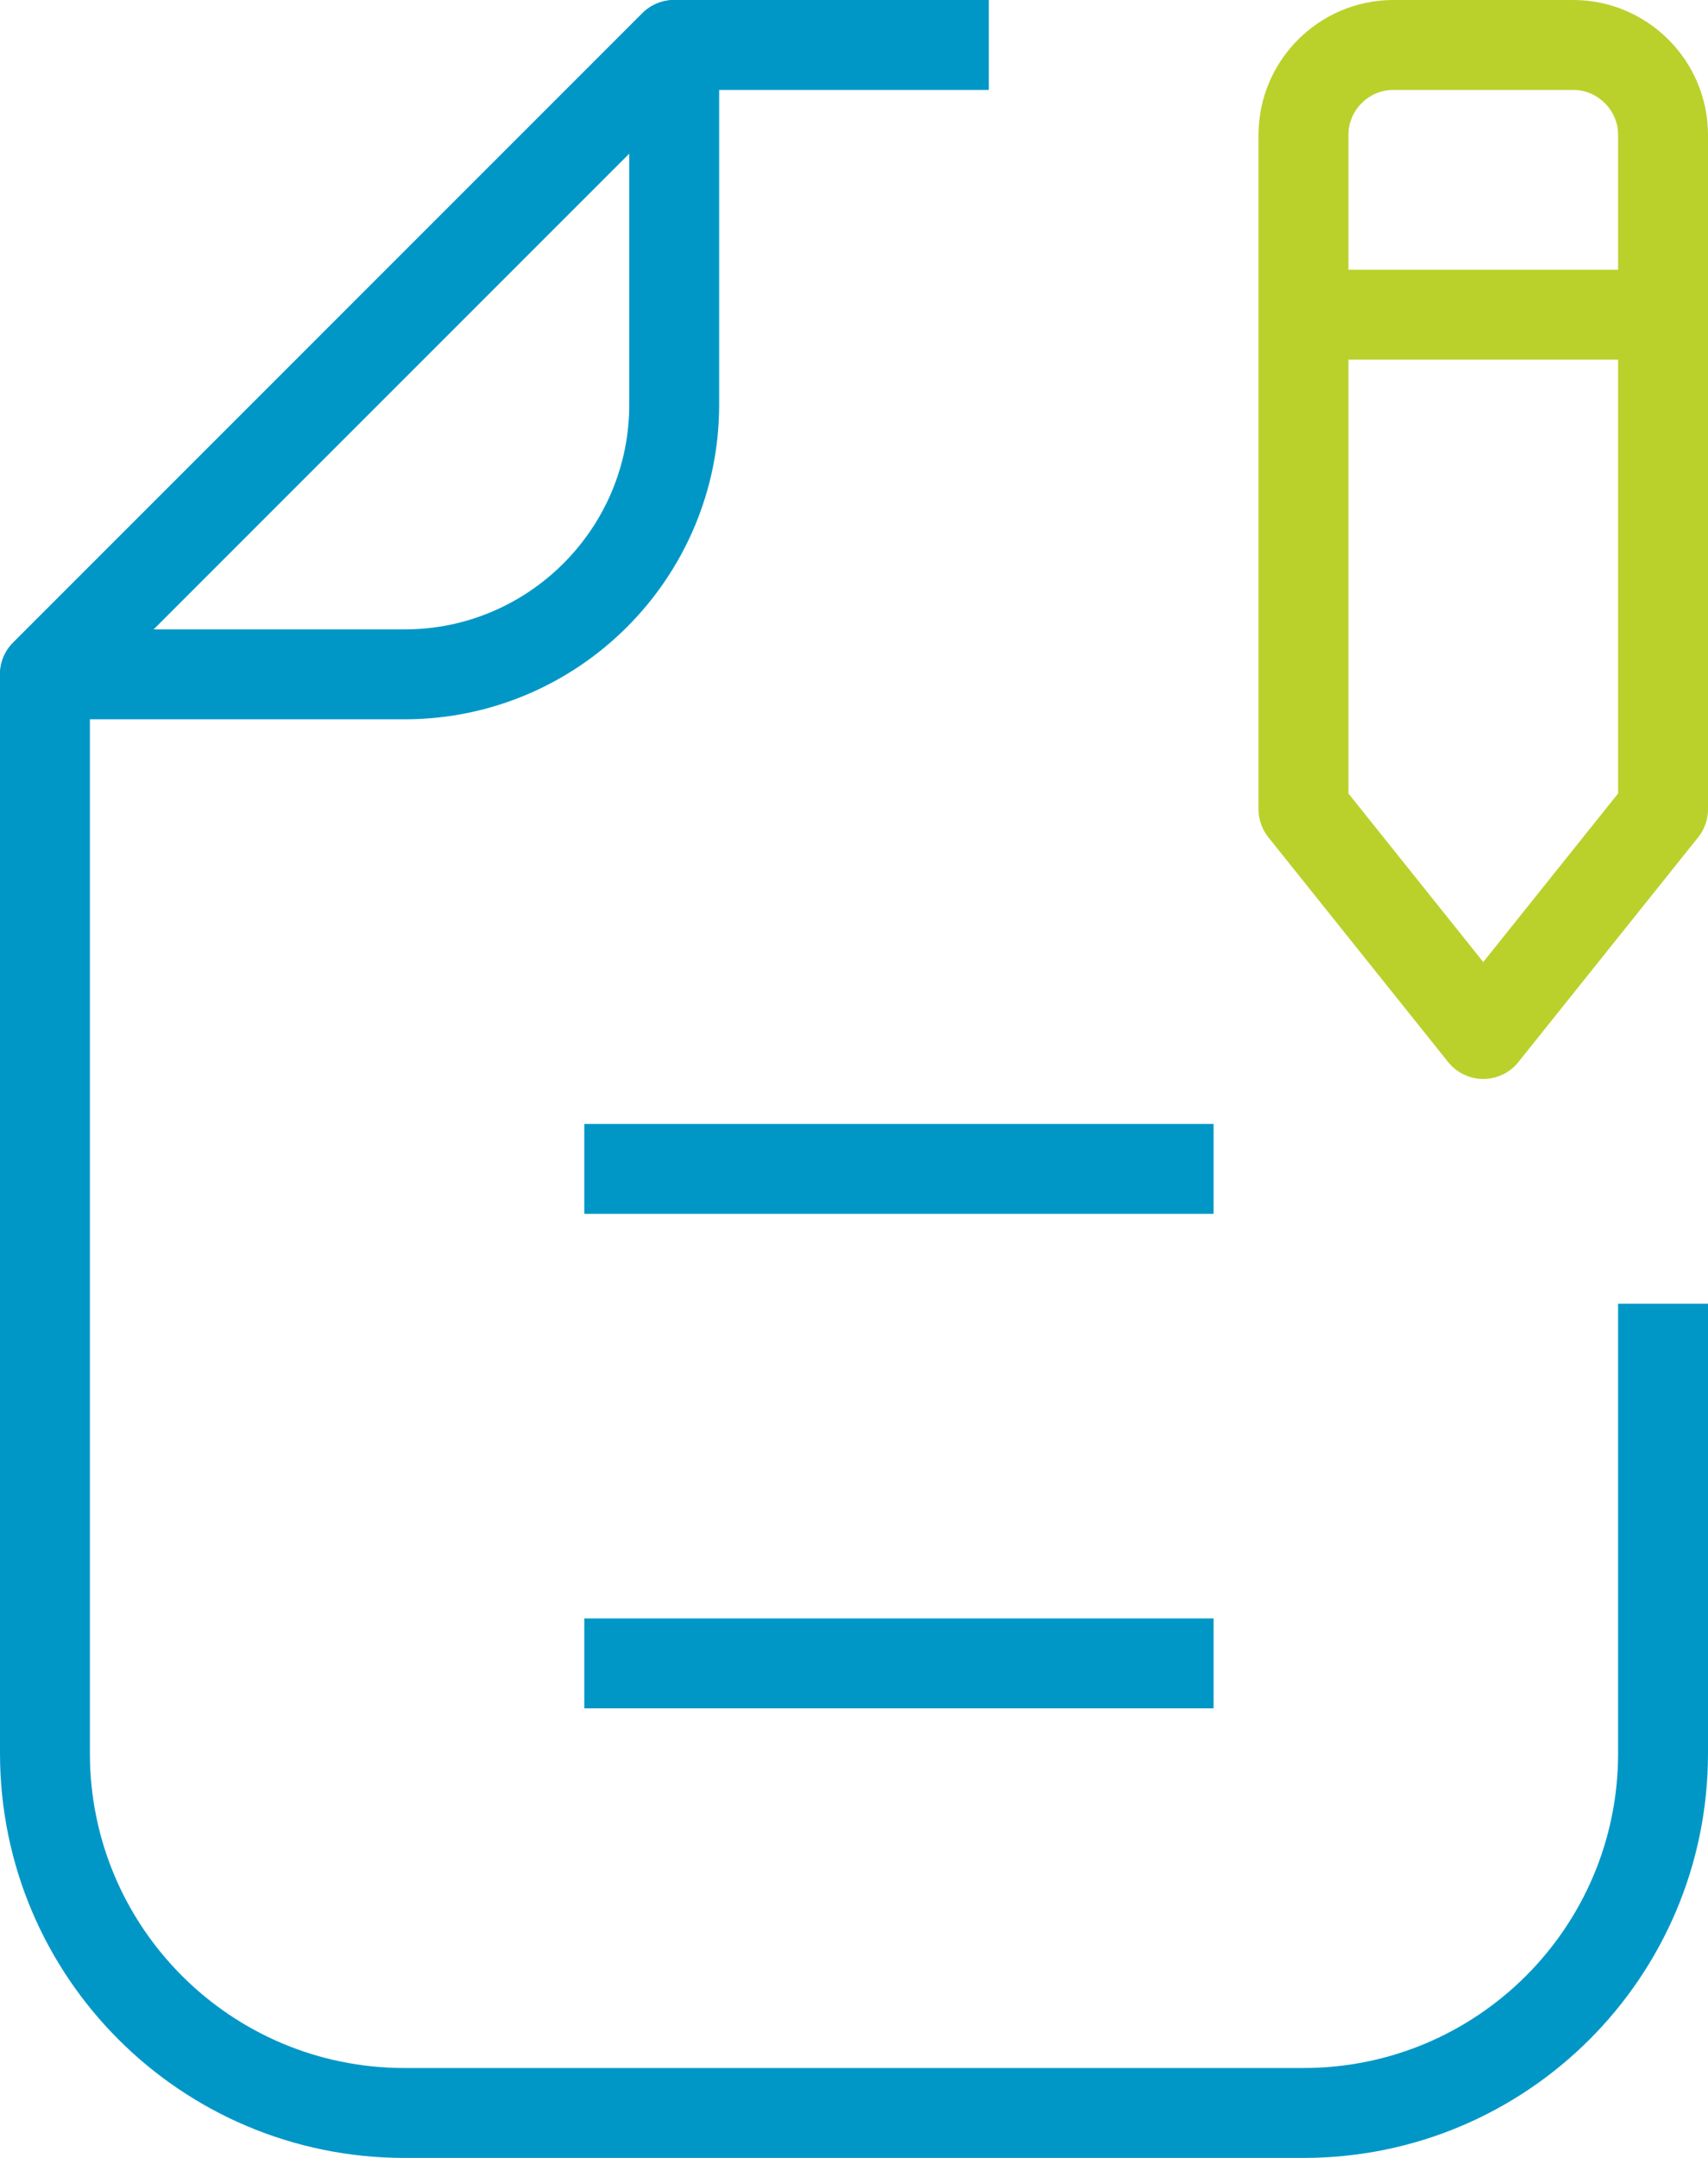 <?xml version="1.0" encoding="UTF-8"?>
<svg id="_레이어_2" data-name="레이어 2" xmlns="http://www.w3.org/2000/svg" viewBox="0 0 38 48">
  <defs>
    <style>
      .cls-1 {
        stroke: #0097c7;
      }

      .cls-1, .cls-2 {
        fill: none;
        stroke-linejoin: round;
        stroke-width: 2px;
      }

      .cls-2 {
        stroke: #bad12b;
      }
    </style>
  </defs>
  <g id="_Layer_" data-name="&amp;lt;Layer&amp;gt;">
    <g>
      <path class="cls-1" d="M37,29v10c0,4.42-3.58,8-8,8H9c-4.42,0-8-3.58-8-8V15L15,1h7"/>
      <line class="cls-1" x1="27" y1="37" x2="13" y2="37"/>
      <line class="cls-1" x1="27" y1="26" x2="13" y2="26"/>
      <path class="cls-1" d="M15,1v8c0,3.31-2.69,6-6,6H1L15,1Z"/>
      <g>
        <path class="cls-2" d="M37,18l-4,5-4-5V3c0-1.1.9-2,2-2h4c1.1,0,2,.9,2,2v15Z"/>
        <line class="cls-2" x1="29" y1="7" x2="37" y2="7"/>
      </g>
    </g>
  </g>
</svg>